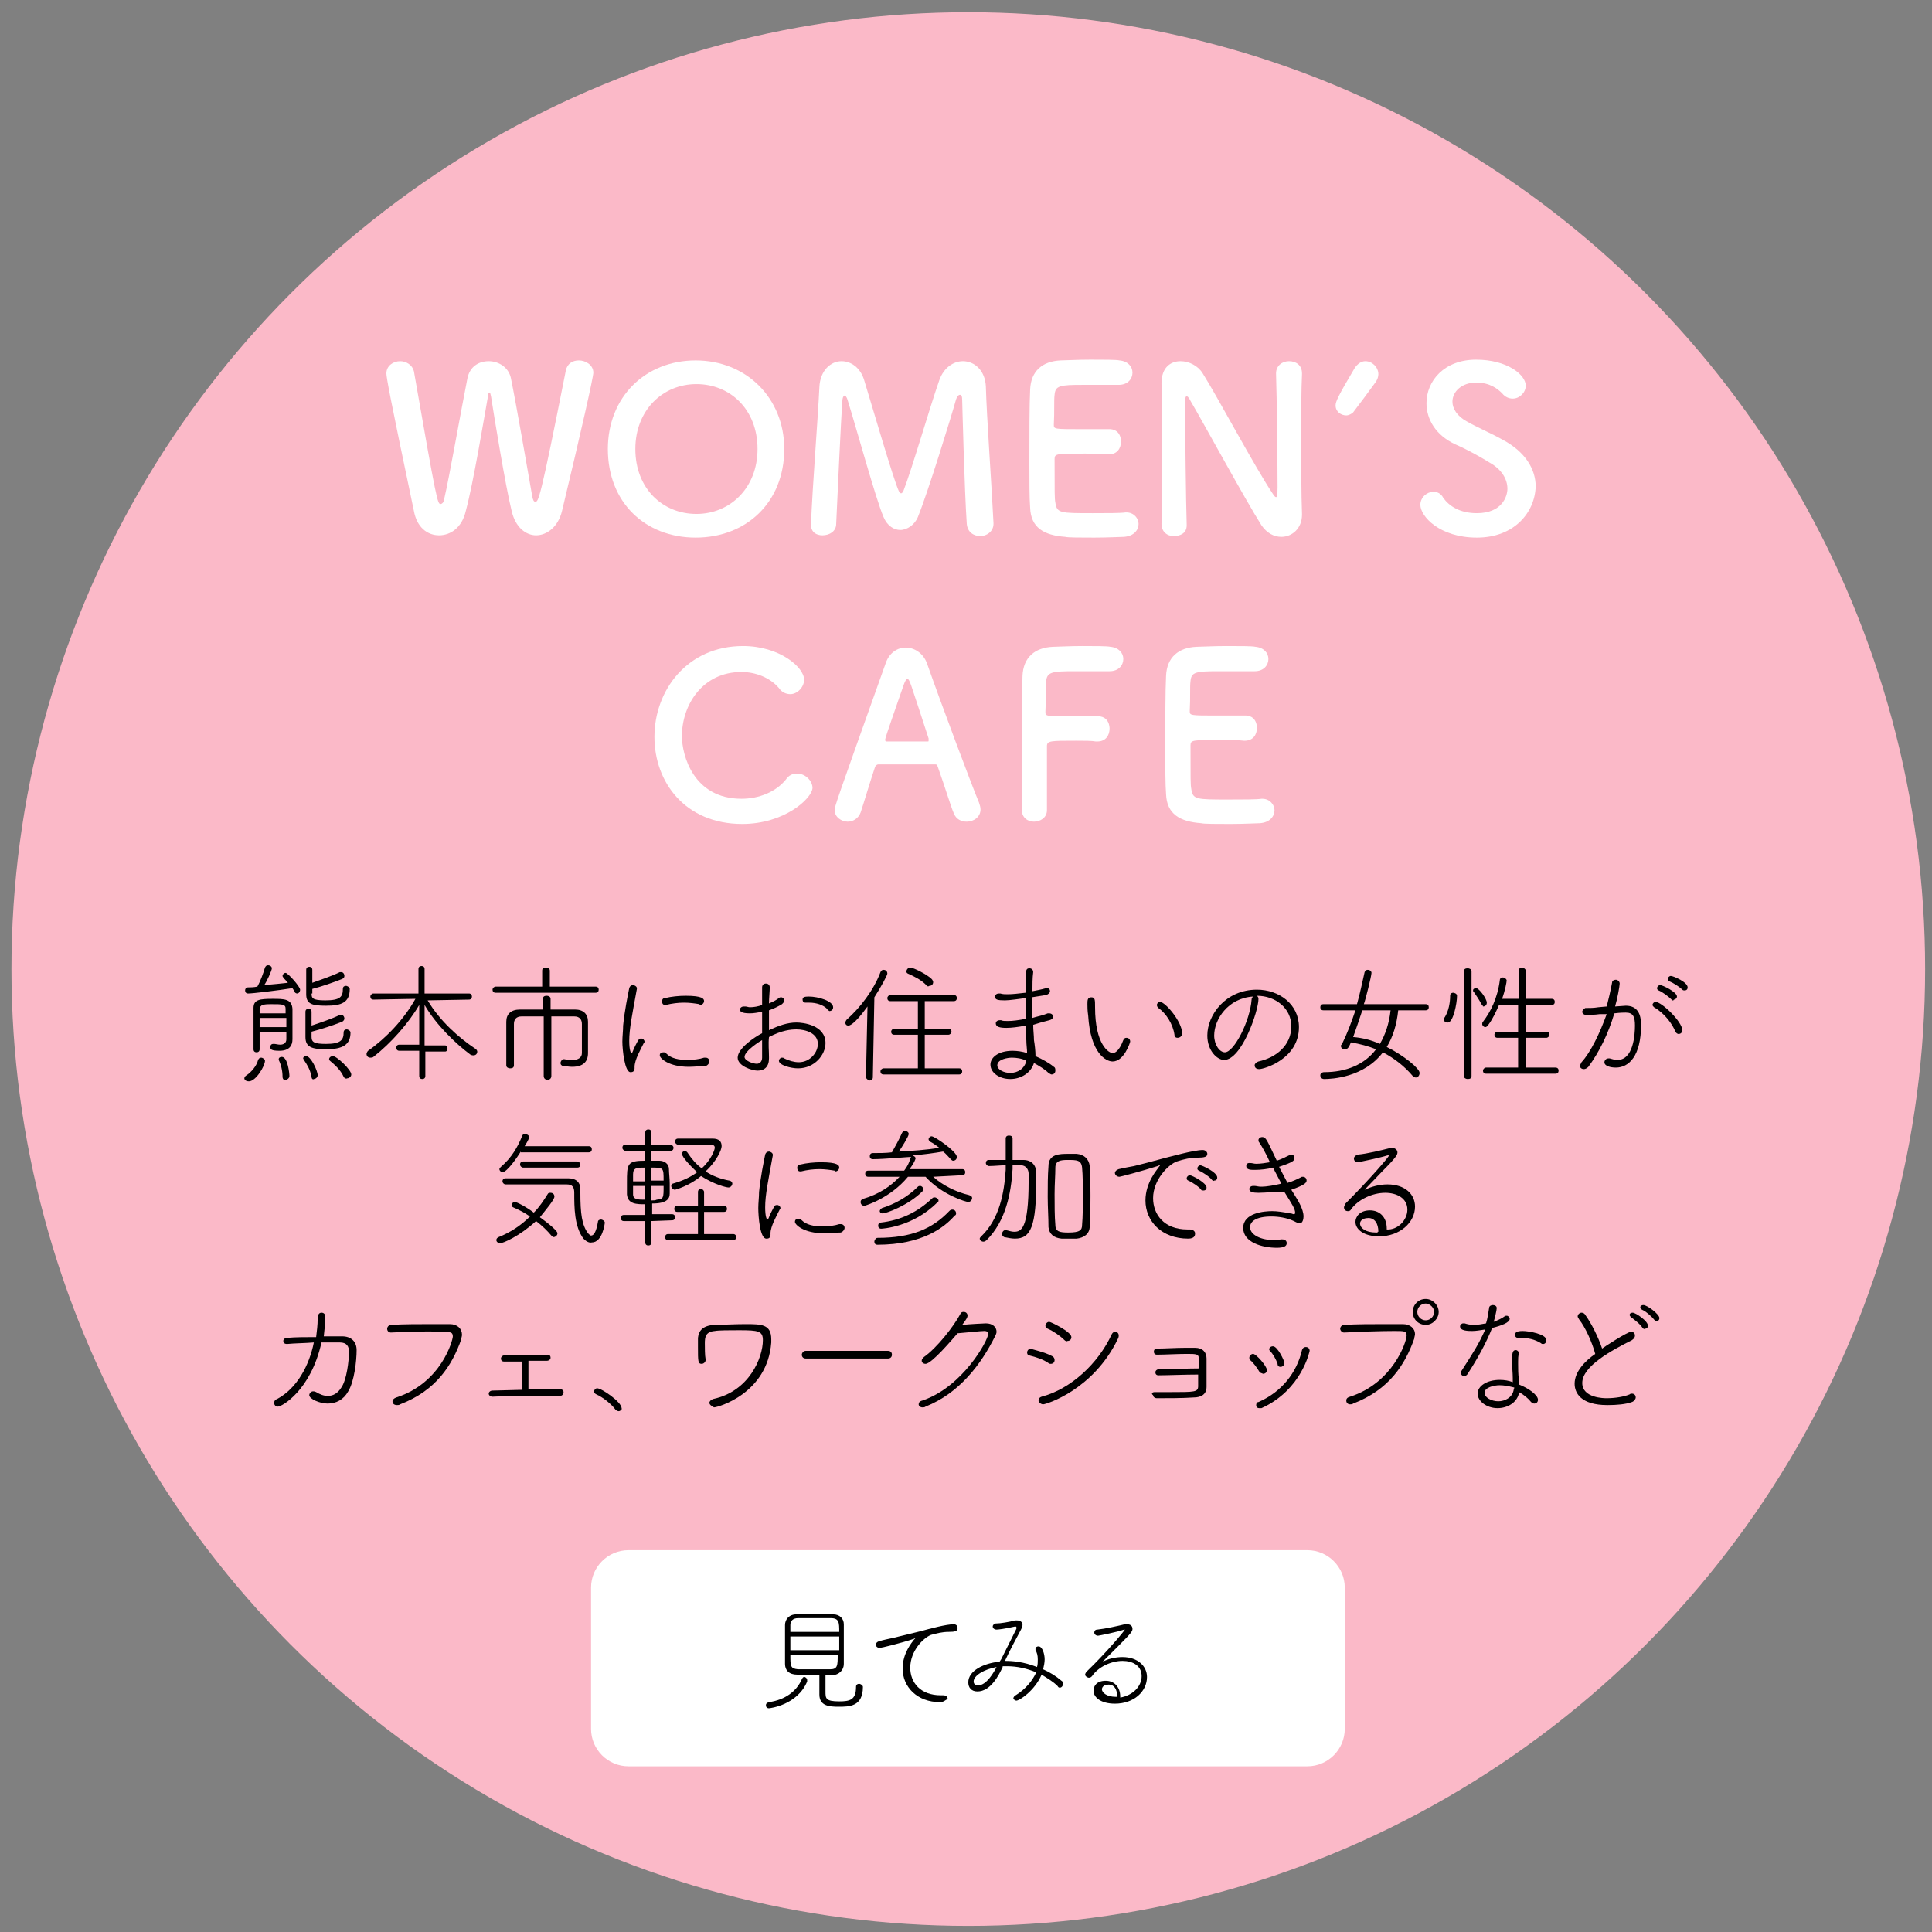 <?xml version="1.0" encoding="utf-8"?>
<!-- Generator: Adobe Illustrator 26.3.1, SVG Export Plug-In . SVG Version: 6.00 Build 0)  -->
<svg version="1.1" id="lay1" xmlns="http://www.w3.org/2000/svg" xmlns:xlink="http://www.w3.org/1999/xlink" x="0px" y="0px"
	 viewBox="0 0 253 253" style="enable-background:new 0 0 253 253;" xml:space="preserve">
<rect x="0" y="0" width="253" height="253" fill="#808080" stroke="none"/>
<style type="text/css">
	.st0{fill:#FBB9C8;}
	.st1{fill:#FFFFFF;}
</style>
<circle class="st0" cx="126.8" cy="126.9" r="125.3"/>
<path class="st1" d="M171.2,231.3H82.3c-2.7,0-4.9-2.2-4.9-4.9v-18.5c0-2.7,2.2-4.9,4.9-4.9h88.9c2.7,0,4.9,2.2,4.9,4.9v18.5
	C176.1,229.1,173.9,231.3,171.2,231.3z"/>
<g>
	<g>
		<path class="st1" d="M70.2,70.1c-1.3,0-2.7-1-3.2-3.2c-0.8-3.2-2.3-12.4-2.7-15c-0.1-0.4-0.1-0.5-0.2-0.5s-0.2,0.2-0.2,0.5
			C63.4,54.7,62,63.2,61,66.9c-0.5,2.2-2,3.2-3.5,3.2c-1.5,0-2.9-1-3.3-3.2c-3.2-15.2-3.6-17.5-3.6-18c0-1,0.9-1.6,1.8-1.6
			c0.8,0,1.6,0.5,1.8,1.3c3,17.2,3.1,17.4,3.5,17.4c0.2,0,0.5-0.3,0.5-0.8c0.6-2.5,2.2-11.6,3-15.6c0.3-1.6,1.5-2.3,2.8-2.3
			c1.3,0,2.6,0.8,2.9,2.2c0.7,3.4,2.2,12.1,2.8,15.5c0.1,0.5,0.2,0.7,0.4,0.7c0.4,0,0.6,0,4-17.2c0.2-0.9,0.9-1.3,1.7-1.3
			c0.9,0,1.9,0.6,1.9,1.6c0,0.6-1.6,7.7-4.1,18.1C73.1,69,71.6,70.1,70.2,70.1z"/>
		<path class="st1" d="M79.6,58.8c0-6.8,4.9-11.6,11.5-11.6c6.6,0,11.6,4.9,11.6,11.6c0,7-5,11.6-11.6,11.6
			C84.5,70.4,79.6,65.8,79.6,58.8z M99.2,58.8c0-5.2-3.6-8.5-8-8.5c-4.4,0-8,3.4-8,8.5c0,5.2,3.6,8.5,8,8.5
			C95.6,67.3,99.2,63.9,99.2,58.8z"/>
		<path class="st1" d="M106.2,68.7c0.2-5.2,0.9-13.7,1.1-18c0.1-2.2,1.5-3.4,2.9-3.4c1.2,0,2.5,0.8,3,2.6c1.1,3.6,3.8,12.9,4.5,14.4
			c0.1,0.2,0.2,0.3,0.3,0.3c0.1,0,0.2-0.1,0.3-0.3c1.1-2.8,3.5-11.1,4.7-14.5c0.6-1.7,1.9-2.5,3.1-2.5c1.5,0,2.9,1.2,3,3.3
			c0.1,3.9,0.8,13.6,1,17.9c0,0,0,0.1,0,0.1c0,1-0.9,1.6-1.7,1.6c-0.9,0-1.7-0.5-1.8-1.6c-0.3-4.3-0.6-16.2-0.6-16.2
			c0-0.5-0.1-0.7-0.3-0.7s-0.4,0.3-0.5,0.6c-0.7,2.5-3.7,12.2-5,15.4c-0.4,1-1.4,1.7-2.3,1.7c-0.8,0-1.7-0.5-2.2-1.7
			c-1-2.3-3.6-11.8-4.7-15.3c-0.1-0.4-0.3-0.6-0.4-0.6c-0.1,0-0.3,0.2-0.3,0.9c-0.2,2.6-0.6,11.8-0.8,15.9c0,1-0.9,1.5-1.8,1.5
			C106.9,70.1,106.2,69.7,106.2,68.7C106.2,68.8,106.2,68.8,106.2,68.7z"/>
		<path class="st1" d="M141.8,50.4c-3,0-3.6,0.1-3.7,1.3c-0.1,0.7,0,2.2-0.1,3.9c0,0.6,0,0.6,3.7,0.6c1.4,0,2.8,0,3.4,0
			c1.7-0.1,1.7,1.5,1.7,1.6c0,0.9-0.5,1.7-1.6,1.7c0,0-0.1,0-0.1,0c-0.8-0.1-1.9-0.1-3-0.1c-3.7,0-4,0-4,0.7c0,4.5,0,5.2,0.1,5.7
			c0.2,1.4,0.6,1.4,4.9,1.4c1.8,0,3.7,0,4.3-0.1c0.1,0,0.1,0,0.1,0c1,0,1.6,0.8,1.6,1.5c0,0.8-0.6,1.6-1.9,1.7
			c-0.4,0-2.1,0.1-3.9,0.1c-1.7,0-3.5,0-3.8-0.1c-2.8-0.2-4.5-1.2-4.6-3.8c-0.1-1.3-0.1-3.5-0.1-5.9c0-3.7,0-7.7,0.1-9.6
			c0.1-2.4,1.6-3.7,4-3.8c0.5,0,2.2-0.1,3.9-0.1c1.7,0,3.4,0,3.8,0.1c1.1,0.1,1.7,0.8,1.7,1.6c0,0.8-0.6,1.6-1.8,1.6
			C146.5,50.4,143.8,50.4,141.8,50.4z"/>
		<path class="st1" d="M152.1,68.6c0.1-3.1,0.1-6.7,0.1-10.2c0-3,0-5.9-0.1-8.1c0,0,0-0.1,0-0.1c0-2.1,1.2-2.9,2.5-2.9
			c1.1,0,2.3,0.6,2.9,1.6c1.9,3,6.9,12.4,9.2,15.8c0.2,0.3,0.3,0.4,0.4,0.4s0.2-0.1,0.2-1.3c0-2.8-0.1-12.2-0.2-14.9
			c0-1,0.8-1.6,1.7-1.6c0.9,0,1.7,0.5,1.7,1.6c0,0,0,0,0,0.1c-0.1,2.1-0.1,5-0.1,8c0,3.8,0,7.7,0.1,10.3c0,0,0,0.1,0,0.1
			c0,1.8-1.3,2.9-2.7,2.9c-1,0-1.9-0.5-2.6-1.5c-2.1-3.3-7.7-13.6-9.3-16.3c-0.1-0.2-0.3-0.6-0.5-0.6c-0.2,0-0.2,0.3-0.2,1.7
			c0,3.1,0.1,12,0.2,15.1c0,0,0,0,0,0.1c0,1-0.8,1.4-1.7,1.4S152.1,69.6,152.1,68.6L152.1,68.6z"/>
		<path class="st1" d="M176.3,54.4c-0.7,0-1.4-0.5-1.4-1.3c0-0.5,0.3-1.2,2.5-4.9c0.4-0.6,0.9-0.9,1.4-0.9c0.9,0,1.7,0.8,1.7,1.7
			c0,0.3-0.1,0.7-0.4,1.1c-0.8,1.1-2.2,3-2.9,3.9C177,54.2,176.6,54.4,176.3,54.4z"/>
		<path class="st1" d="M193.4,70.4c-4.9,0-7.4-2.8-7.4-4.3c0-1,0.9-1.7,1.7-1.7c0.5,0,1,0.2,1.3,0.8c0.8,1.1,2.2,2,4.4,2
			c3.3,0,4-2.2,4-3.2c0-1.2-0.7-2.5-2.3-3.4c-1.3-0.8-2.9-1.7-4.5-2.4c-2.6-1.2-3.8-3.3-3.8-5.4c0-2.9,2.3-5.7,6.5-5.7
			c4.1,0,6.5,2,6.5,3.4c0,0.9-0.8,1.7-1.7,1.7c-0.5,0-1-0.2-1.4-0.7c-0.6-0.6-1.6-1.4-3.4-1.4c-1.9,0-3.1,1.2-3.1,2.5
			c0,0.9,0.6,1.9,1.9,2.6c1.2,0.7,3.3,1.6,4.7,2.4c3,1.6,4.3,3.9,4.3,6.1C201,67.1,198.3,70.4,193.4,70.4z"/>
		<path class="st1" d="M97.2,107.9c-7.5,0-11.5-5.5-11.5-11.4c0-6.1,4.3-11.9,11.6-11.9c4.8,0,8,2.8,8,4.4c0,1-0.9,1.9-1.8,1.9
			c-0.5,0-1.1-0.2-1.5-0.8c-1.2-1.4-3.1-2.1-4.9-2.1c-5.1,0-7.8,4.3-7.8,8.4c0,2.5,1.5,8.2,7.8,8.2c2.3,0,4.5-0.9,5.8-2.5
			c0.4-0.6,0.9-0.8,1.5-0.8c1,0,2,0.9,2,1.9C106.3,104.6,102.7,107.9,97.2,107.9z"/>
		<path class="st1" d="M126.6,107.6c-0.7,0-1.4-0.3-1.7-1.1c-0.4-0.9-1.1-3.3-2.1-6.1c-0.1-0.2-0.1-0.3-0.3-0.3c-0.5,0-1.7,0-3.1,0
			c-1.8,0-3.8,0-4.4,0c-0.1,0-0.3,0.1-0.4,0.3c-0.8,2.4-1.4,4.5-1.9,6c-0.3,0.8-1,1.2-1.7,1.2c-0.8,0-1.7-0.6-1.7-1.5
			c0-0.5,0.1-0.8,6.7-19.3c0.5-1.4,1.6-2,2.6-2c1.1,0,2.3,0.7,2.8,2.1c1.9,5.4,5.8,15.8,6.8,18.2c0.1,0.3,0.2,0.6,0.2,0.9
			C128.4,107,127.5,107.6,126.6,107.6z M121.6,96.7c-0.9-2.8-1.8-5.5-2.3-7c-0.2-0.5-0.3-0.8-0.5-0.8c-0.1,0-0.3,0.3-0.5,0.9
			c-0.4,1.2-2.4,6.8-2.4,7.1c0,0.1,0.1,0.2,0.2,0.2c0.6,0,1.7,0,2.8,0c1.1,0,2.1,0,2.5,0c0.2,0,0.2,0,0.2-0.1
			C121.6,96.8,121.6,96.8,121.6,96.7z"/>
		<path class="st1" d="M133.8,106c0.1-3.6,0-14.4,0.1-17.5c0.1-2.4,1.6-3.7,4-3.8c0.5,0,2.2-0.1,3.8-0.1c1.6,0,3.3,0,3.7,0.1
			c1.1,0.1,1.7,0.8,1.7,1.6c0,0.8-0.6,1.6-1.8,1.6c0,0-2.6,0-4.6,0c-2.9,0-3.6,0.1-3.7,1.3c-0.1,0.7,0,2.2-0.1,4
			c0,0.6,0,0.6,3.5,0.6c1.3,0,2.6,0,3.2,0c1.7-0.1,1.7,1.5,1.7,1.6c0,0.9-0.5,1.7-1.6,1.7c0,0-0.1,0-0.2,0C143,97,142,97,140.9,97
			c-3.3,0-3.8,0-3.8,0.7c0,1.8,0,5.4,0,7.3c0,0.5,0,0.9,0,1.1c0,1-0.9,1.5-1.7,1.5C134.6,107.6,133.8,107.1,133.8,106L133.8,106z"/>
		<path class="st1" d="M159.6,87.9c-3,0-3.6,0.1-3.7,1.3c-0.1,0.7,0,2.2-0.1,3.9c0,0.6,0,0.6,3.7,0.6c1.4,0,2.8,0,3.4,0
			c1.7-0.1,1.7,1.5,1.7,1.6c0,0.9-0.5,1.7-1.6,1.7c0,0-0.1,0-0.1,0c-0.8-0.1-1.9-0.1-3-0.1c-3.7,0-4,0-4,0.7c0,4.5,0,5.2,0.1,5.7
			c0.2,1.4,0.6,1.4,4.9,1.4c1.8,0,3.7,0,4.3-0.1c0.1,0,0.1,0,0.1,0c1,0,1.6,0.8,1.6,1.5c0,0.8-0.6,1.6-1.9,1.7
			c-0.4,0-2.1,0.1-3.9,0.1c-1.7,0-3.5,0-3.8-0.1c-2.8-0.2-4.5-1.2-4.6-3.8c-0.1-1.3-0.1-3.5-0.1-5.9c0-3.7,0-7.7,0.1-9.6
			c0.1-2.4,1.6-3.7,4-3.8c0.5,0,2.2-0.1,3.9-0.1c1.7,0,3.4,0,3.8,0.1c1.1,0.1,1.7,0.8,1.7,1.6c0,0.8-0.6,1.6-1.8,1.6
			C164.4,87.9,161.7,87.9,159.6,87.9z"/>
	</g>
</g>
<g>
	<g>
		<path d="M32,141.2c0-0.1,0.1-0.3,0.3-0.4c0.6-0.4,1.3-1.2,1.5-2c0.1-0.2,0.2-0.3,0.4-0.3c0.2,0,0.5,0.2,0.5,0.4
			c0,0.7-1.2,2.7-2.1,2.7C32.2,141.6,32,141.4,32,141.2z M32.5,130.1c-0.3,0-0.4-0.2-0.4-0.4c0-0.2,0.1-0.4,0.4-0.4
			c0.3,0,0.7,0,1.2-0.1c0.4-0.7,0.8-1.8,1-2.5c0.1-0.2,0.2-0.3,0.4-0.3c0.3,0,0.5,0.2,0.5,0.4c0,0.3-0.7,1.8-1,2.2
			c1.1-0.1,2.3-0.2,3.1-0.3c-0.2-0.3-0.5-0.5-0.6-0.7c-0.1-0.1-0.1-0.2-0.1-0.2c0-0.2,0.2-0.4,0.4-0.4c0.3,0,1.9,1.8,1.9,2.2
			c0,0.3-0.2,0.5-0.4,0.5c-0.1,0-0.3-0.1-0.3-0.2s-0.2-0.3-0.3-0.5C36.4,129.7,33.1,130.1,32.5,130.1z M34,135.1c0,0.8,0,1.5,0,2.3
			c0,0.3-0.2,0.4-0.4,0.4c-0.2,0-0.4-0.1-0.4-0.4V132c0-1.1,0.8-1.2,2.5-1.2c1.5,0,2.5,0,2.6,1.3c0,0.8,0,2.3,0,2.8
			c0,0.6,0,0.7,0,1.2c0,0.8-0.4,1.5-1.7,1.5c-1.1,0-1.2-0.2-1.2-0.5c0-0.2,0.1-0.4,0.4-0.4h0.1c0.2,0,0.5,0.1,0.8,0.1
			c0.4,0,0.8-0.2,0.8-0.7c0-0.3,0-0.6,0-0.9H34z M34,133.3v1.2h3.5c0-0.4,0-0.8,0-1.2H34z M37.4,132.7c0-0.2,0-0.4,0-0.6
			c0-0.6-0.4-0.6-1.9-0.6c-1.1,0-1.4,0.1-1.5,0.6c0,0.2,0,0.4,0,0.6H37.4z M37,141c0-0.8-0.2-1.6-0.5-2.2c0,0,0-0.1,0-0.1
			c0-0.2,0.2-0.3,0.4-0.3c0.8,0,1,2.2,1,2.5s-0.3,0.5-0.5,0.5C37.2,141.5,37,141.3,37,141z M40.8,141c-0.2-1-0.6-1.6-1-2.2
			c0-0.1-0.1-0.1-0.1-0.2c0-0.2,0.2-0.3,0.4-0.3c0.6,0,1.5,1.9,1.5,2.5c0,0.3-0.3,0.5-0.5,0.5C41,141.4,40.8,141.3,40.8,141z
			 M40.8,130.1c0,0.6,0.1,0.9,1.8,0.9c2,0,2.3-0.5,2.3-1.5c0-0.3,0.2-0.4,0.4-0.4c0.2,0,0.5,0.2,0.5,0.4c0,1.8-1.1,2.2-3.1,2.2
			c-1.8,0-2.6-0.2-2.6-1.5c0-0.9,0-2.4,0-3.2c0-0.3,0.2-0.4,0.4-0.4c0.2,0,0.4,0.1,0.4,0.4v0c0,0.5,0,1.1,0,1.7
			c1.1-0.4,2.6-0.9,3.6-1.4c0.1,0,0.1,0,0.2,0c0.2,0,0.4,0.2,0.4,0.5c0,0.2-0.1,0.3-0.3,0.4c-1,0.4-2.7,1-3.9,1.3V130.1z
			 M40.8,135.8c0,0.7,0.4,0.9,1.9,0.9c1.9,0,2.3-0.5,2.3-1.5c0-0.3,0.2-0.4,0.4-0.4c0.2,0,0.5,0.2,0.5,0.4c0,1.6-1,2.2-3.2,2.2
			c-1.9,0-2.7-0.3-2.7-1.6c0-1,0-2.3,0-3.3c0-0.3,0.2-0.4,0.4-0.4c0.2,0,0.4,0.1,0.4,0.4v0c0,0.5,0,1.2,0,1.8
			c1.2-0.4,2.7-0.9,3.7-1.4c0.1,0,0.1,0,0.2,0c0.2,0,0.4,0.2,0.4,0.5c0,0.1-0.1,0.3-0.3,0.4c-1,0.4-2.8,1-4,1.3V135.8z M45,141
			c-0.4-0.9-1.2-1.6-1.8-2.1c-0.1-0.1-0.1-0.1-0.1-0.2c0-0.2,0.2-0.4,0.5-0.4c0.5,0,2.4,1.8,2.4,2.4c0,0.3-0.3,0.5-0.5,0.5
			C45.3,141.3,45.1,141.2,45,141z"/>
		<path d="M55.7,137.6v3.3c0,0.3-0.2,0.4-0.4,0.4c-0.2,0-0.4-0.1-0.4-0.4v-3.3h-2.6c-0.3,0-0.4-0.2-0.4-0.4c0-0.2,0.1-0.4,0.4-0.4
			h2.6v-0.8l0-4.4c-1.4,2.4-3.7,5-6,6.8c-0.1,0.1-0.3,0.1-0.4,0.1c-0.3,0-0.5-0.2-0.5-0.5c0-0.1,0.1-0.3,0.2-0.4
			c2.3-1.6,4.7-4.1,6.2-6.8l-5.5,0.1c-0.3,0-0.4-0.2-0.4-0.4c0-0.2,0.2-0.4,0.4-0.4h5.9v-3.2c0-0.3,0.2-0.4,0.4-0.4
			c0.2,0,0.4,0.1,0.4,0.4v3.2h5.8c0.3,0,0.4,0.2,0.4,0.4c0,0.2-0.1,0.4-0.4,0.4L56,131c1.6,2.7,4.1,4.9,6.2,6.3
			c0.2,0.1,0.3,0.3,0.3,0.4c0,0.3-0.2,0.5-0.5,0.5c-0.1,0-0.2,0-0.4-0.1c-1.9-1.4-4.5-3.9-6-6.5l0,4.5v0.8h2.7
			c0.2,0,0.3,0.2,0.3,0.4c0,0.2-0.1,0.4-0.3,0.4H55.7z"/>
		<path d="M64.9,130c-0.3,0-0.4-0.2-0.4-0.4c0-0.2,0.2-0.4,0.4-0.4l6.1,0l0-2.1c0-0.3,0.2-0.4,0.5-0.4c0.2,0,0.5,0.1,0.5,0.4l0,2.1
			l6,0c0.3,0,0.4,0.2,0.4,0.4c0,0.2-0.1,0.4-0.4,0.4H64.9z M77,137.9c0,1.1-0.6,1.8-2.1,1.8c-0.4,0-0.8-0.1-1.2-0.1
			c-0.2-0.1-0.3-0.2-0.3-0.4c0-0.2,0.2-0.5,0.4-0.5h0.1c0.4,0.1,0.8,0.1,1.1,0.1c0.7,0,1.2-0.3,1.2-0.9v0c0-0.1,0-3.3,0-3.8
			c0-0.6-0.3-1-1-1c-0.8,0-1.9,0-3,0l0,7.8c0,0.3-0.2,0.5-0.5,0.5s-0.5-0.2-0.5-0.5v-7.8c-1.1,0-2.1,0-2.9,0c-0.7,0-1,0.4-1,1
			c0,0.3,0,1.2,0,2.1c0,1.3,0,2.8,0,3.3v0c0,0.3-0.2,0.4-0.5,0.4c-0.2,0-0.5-0.1-0.5-0.4c0-0.5,0-1.6,0-2.8c0-1.2,0-2.4,0-2.9
			c0-1,0.6-1.6,1.8-1.6c0.9,0,1.9,0,3,0l0-1.4c0-0.3,0.2-0.4,0.5-0.4c0.2,0,0.5,0.1,0.5,0.4v1.4c1.1,0,2.2,0,3.2,0
			c1.1,0,1.7,0.6,1.7,1.6c0,0.5,0,1.9,0,2.9V137.9z"/>
		<path d="M81.5,136.4c0-0.7,0.1-1.4,0.1-2.1c0.2-2,0.6-3.9,0.8-4.9c0.1-0.3,0.3-0.4,0.5-0.4c0.2,0,0.5,0.2,0.5,0.4v0.1
			c-0.6,3.3-1,5.2-1,6.8c0,1.2,0.2,1.6,0.3,1.6c0.1,0,0.1-0.1,0.2-0.3c0-0.1,0.6-1.3,0.7-1.4c0.1-0.2,0.2-0.2,0.4-0.2
			c0.2,0,0.4,0.2,0.4,0.4c0,0.1,0,0.1-0.1,0.2c-0.4,0.8-1.2,2.2-1.2,3.1v0.1c0,0.1,0,0.1,0,0.1c0,0.5-0.4,0.5-0.5,0.5
			C81.8,140.5,81.5,137.4,81.5,136.4z M90.2,139.7c-2.6,0-3.8-1.1-3.8-1.5c0-0.3,0.2-0.4,0.5-0.4c0.1,0,0.2,0,0.4,0.2
			c0.6,0.6,1.6,0.8,2.7,0.8c0.8,0,1.6-0.1,2.2-0.3c0.1,0,0.1,0,0.2,0c0.3,0,0.5,0.2,0.5,0.5c0,0.2-0.2,0.5-0.5,0.6
			C91.7,139.6,90.9,139.7,90.2,139.7z M91.6,131.5c-0.6-0.1-1.3-0.2-2-0.2c-0.8,0-1.6,0.1-2.4,0.3c0,0-0.1,0-0.1,0
			c-0.3,0-0.4-0.2-0.4-0.5c0-0.2,0.1-0.4,0.4-0.4c0.8-0.2,1.8-0.3,2.7-0.3c2.2,0,2.4,0.4,2.4,0.7c0,0.2-0.2,0.5-0.5,0.5
			C91.7,131.6,91.6,131.6,91.6,131.5z"/>
		<path d="M100.7,138.4v0.2c0,1.1-0.6,1.6-1.5,1.6c-0.7,0-2.6-0.6-2.6-1.7c0-1.2,2.2-2.7,3.2-3.2c0-0.5,0-1,0-1.4c0-0.5,0-0.9,0-1.4
			c-0.6,0.1-1.1,0.2-1.6,0.2c-1.2,0-1.3-0.3-1.3-0.5c0-0.2,0.2-0.4,0.5-0.4c0.1,0,0.1,0,0.2,0c0.2,0,0.4,0.1,0.6,0.1
			c0.5,0,1.1-0.1,1.6-0.3v-0.7c0-0.6,0-1.1,0-1.6c0-0.3,0.2-0.5,0.5-0.5c0.3,0,0.5,0.2,0.5,0.5v0c0,0.5-0.1,1.4-0.1,2.1
			c0.5-0.2,0.9-0.4,1.3-0.7c0.1-0.1,0.2-0.1,0.3-0.1c0.2,0,0.4,0.2,0.4,0.4c0,0.2-0.1,0.3-0.3,0.5c-0.5,0.3-1.1,0.6-1.7,0.8
			c0,0.8,0,1.7,0,2.6c1.3-0.6,2.4-1,3.6-1c0.8,0,3.8,0.3,3.8,2.7c0,1.5-1.4,3.3-3.6,3.3c-0.9,0-2.5-0.4-2.5-1c0-0.2,0.2-0.4,0.4-0.4
			c0.1,0,0.2,0,0.3,0.1c0.6,0.3,1.3,0.5,1.9,0.5c1.5,0,2.5-1.3,2.5-2.4c0-1.4-1.6-1.9-2.8-1.9c-0.7,0-1.9,0.1-3.6,1
			C100.6,136.7,100.7,137.6,100.7,138.4z M97.5,138.4c0,0.5,1.1,0.9,1.6,0.9c0.4,0,0.7-0.3,0.7-0.8c0-0.7,0-1.5,0-2.3
			C99.6,136.3,97.5,137.6,97.5,138.4z M108.3,132.1c-0.5-0.5-1.4-0.8-2.3-0.8c-0.1,0-0.2,0-0.4,0h-0.1c-0.3,0-0.4-0.2-0.4-0.4
			c0-0.3,0.2-0.4,0.8-0.4c1.3,0,3.2,0.6,3.2,1.4c0,0.3-0.2,0.5-0.5,0.5C108.5,132.3,108.4,132.3,108.3,132.1z"/>
		<path d="M113.4,141l0.2-9.2c-1.8,2.5-2.4,2.5-2.5,2.5c-0.3,0-0.4-0.2-0.4-0.4c0-0.1,0.1-0.3,0.2-0.4c1.7-1.5,3.5-3.8,4.4-6.2
			c0.1-0.2,0.2-0.3,0.4-0.3c0.3,0,0.5,0.2,0.5,0.5c0,0.2-0.8,1.7-1.7,3.1l-0.2,10.5c0,0.3-0.3,0.4-0.5,0.4
			C113.7,141.4,113.4,141.3,113.4,141L113.4,141z M115.7,140.7c-0.3,0-0.4-0.2-0.4-0.4c0-0.2,0.2-0.4,0.4-0.4l4.5,0v-4.4l-3.1,0
			c-0.3,0-0.4-0.2-0.4-0.4c0-0.2,0.2-0.4,0.4-0.4l3.1,0v-3.6l-3.6,0c-0.3,0-0.4-0.2-0.4-0.4s0.2-0.4,0.4-0.4h8.3
			c0.3,0,0.4,0.2,0.4,0.4s-0.1,0.4-0.4,0.4l-3.8,0v3.6l3.1,0c0.3,0,0.4,0.2,0.4,0.4c0,0.2-0.2,0.4-0.4,0.4l-3.1,0v4.4l4.5,0
			c0.3,0,0.4,0.2,0.4,0.4s-0.1,0.4-0.4,0.4H115.7z M121.3,129c-0.7-0.7-1.5-1.1-2.4-1.5c-0.2-0.1-0.2-0.2-0.2-0.3
			c0-0.2,0.2-0.5,0.5-0.5c0.4,0,2.2,0.9,2.8,1.5c0.1,0.1,0.2,0.3,0.2,0.4c0,0.3-0.2,0.5-0.5,0.5C121.6,129.2,121.4,129.2,121.3,129z
			"/>
		<path d="M132.3,141.3c-1.4,0-2.6-0.8-2.6-1.9c0-0.9,1-1.8,2.9-1.8c0.6,0,1.3,0.1,1.9,0.3c0-0.5-0.1-1.1-0.1-1.7
			c-0.1-0.5-0.1-1.2-0.1-1.9c-1,0.2-1.9,0.3-2.5,0.3c-0.8,0-1.4-0.1-1.4-0.6c0-0.2,0.2-0.4,0.5-0.4c0.1,0,0.1,0,0.2,0
			c0.2,0.1,0.5,0.1,0.9,0.1c0.6,0,1.4-0.1,2.4-0.3c-0.1-0.9-0.1-1.8-0.1-2.7c-0.8,0.1-2.1,0.3-2.7,0.3c-1,0-1.3-0.1-1.3-0.5
			c0-0.2,0.2-0.4,0.5-0.4c0.1,0,0.1,0,0.2,0c0.3,0.1,0.6,0.1,1,0.1c0.6,0,1.4-0.1,2.3-0.2c0-0.4,0-0.9,0-1.2c0-1.6,0-2,0.5-2
			c0.3,0,0.5,0.2,0.5,0.5v0c-0.1,0.8-0.1,1.6-0.1,2.5c0.5-0.1,1.1-0.2,1.8-0.4c0,0,0.1,0,0.1,0c0.3,0,0.4,0.2,0.4,0.4
			c0,0.2-0.2,0.4-0.5,0.5l-1.9,0.3c0,0.9,0,1.8,0.1,2.7c0.6-0.2,1.3-0.3,2-0.6c0.1,0,0.2,0,0.2,0c0.3,0,0.5,0.2,0.5,0.4
			c0,0.2-0.1,0.4-0.5,0.5c-0.8,0.2-1.5,0.4-2.1,0.6c0,0.7,0.1,1.4,0.1,2c0.1,0.6,0.2,1.4,0.2,2.1c0.9,0.4,1.8,0.9,2.4,1.4
			c0.2,0.1,0.2,0.3,0.2,0.5c0,0.3-0.2,0.5-0.5,0.5c-0.1,0-0.2-0.1-0.4-0.2c-0.5-0.5-1.2-0.9-1.9-1.3
			C135,140.5,133.7,141.3,132.3,141.3z M132.5,138.5c-0.5,0-1.9,0.2-1.9,1c0,0.6,0.9,1,1.7,1c1,0,1.9-0.6,2.1-1.6
			C133.8,138.6,133.1,138.5,132.5,138.5z"/>
		<path d="M147.5,135.9c0.3,0,0.5,0.2,0.5,0.5c0,0.1-0.8,2.6-2.3,2.6c-0.9,0-2.9-1.1-3.2-6c-0.1-0.7-0.1-1.1-0.1-1.5
			c0-0.5,0-0.9,0.5-0.9c0.5,0,0.5,0.3,0.5,1.3c0,4.9,1.8,6,2.3,6c0.2,0,0.8-0.1,1.4-1.7C147.2,136,147.3,135.9,147.5,135.9z
			 M153.8,135.5c-0.2-1.4-1.1-2.8-2.1-3.5c-0.1-0.1-0.2-0.2-0.2-0.4c0-0.2,0.2-0.4,0.4-0.4c0.7,0,2.9,2.6,2.9,4.1
			c0,0.4-0.3,0.6-0.6,0.6C154,135.9,153.8,135.8,153.8,135.5z"/>
		<path d="M164.8,130.8c0,1.6-2.2,8-4.5,8c-0.9,0-2.2-1.2-2.2-3.2c0-2.7,2.4-6,6.5-6c2.9,0,5.5,1.9,5.5,4.9c0,4.2-4.6,5.5-5.2,5.5
			c-0.4,0-0.6-0.2-0.6-0.5c0-0.2,0.2-0.4,0.5-0.5c2.3-0.5,4.3-2.1,4.3-4.6c0-2.4-2.1-4-4.5-4C164.7,130.5,164.8,130.6,164.8,130.8z
			 M159,135.6c0,1.2,0.7,2.2,1.4,2.2c1.2,0,3.3-4.1,3.5-6.9c0-0.2,0.1-0.3,0.2-0.4C160.8,130.7,159,133.5,159,135.6z"/>
		<path d="M183.1,132.3c-0.2,1.9-0.7,3.5-1.5,4.8c2.2,1.1,4.3,2.8,4.3,3.4c0,0.3-0.2,0.6-0.5,0.6c-0.1,0-0.3-0.1-0.4-0.2
			c-1.1-1.3-2.4-2.3-3.9-3.1c-2.5,3.3-6.7,3.5-7.7,3.5c-0.3,0-0.5-0.2-0.5-0.5c0-0.2,0.2-0.4,0.5-0.4c2.9,0,5.3-1,6.8-3
			c-1-0.4-2.1-0.7-3.3-0.9c-0.3,0.8-0.5,0.9-0.8,0.9c-0.3,0-0.5-0.2-0.5-0.4c0-0.1,0-0.2,0.1-0.2c0.7-1.4,1.3-3,1.8-4.5l-4.2,0
			c-0.3,0-0.4-0.2-0.4-0.4c0-0.2,0.1-0.4,0.4-0.4h4.4c0.4-1.4,0.7-2.9,1-4.2c0.1-0.2,0.2-0.3,0.4-0.3c0.3,0,0.5,0.2,0.5,0.4
			c0,0.4-0.8,3.6-1,4.1h8.1c0.3,0,0.4,0.2,0.4,0.4c0,0.2-0.1,0.4-0.4,0.4L183.1,132.3z M178.4,132.3c-0.4,1.2-0.8,2.4-1.2,3.5
			c1.2,0.1,2.4,0.4,3.5,0.9c0.7-1.2,1.2-2.6,1.4-4.4H178.4z"/>
		<path d="M189.1,133.5c0-0.1,0-0.2,0.1-0.3c0.5-0.8,0.7-1.9,0.7-2.8c0-0.3,0.2-0.4,0.4-0.4c0.1,0,0.5,0.1,0.5,0.4
			c0,1-0.5,3.5-1.2,3.5C189.3,133.9,189.1,133.8,189.1,133.5z M191.7,127.2c0-0.3,0.2-0.4,0.5-0.4c0.2,0,0.5,0.1,0.5,0.4v13.7
			c0,0.3-0.2,0.4-0.5,0.4c-0.2,0-0.5-0.1-0.5-0.4V127.2z M194,131.5c-0.3-0.6-0.8-1.3-1-1.6c-0.1-0.1-0.1-0.1-0.1-0.2
			c0-0.2,0.2-0.3,0.4-0.3c0.4,0,1.4,1.4,1.4,1.9c0,0.3-0.2,0.5-0.5,0.5C194.2,131.7,194.1,131.6,194,131.5z M194.6,140.6
			c-0.3,0-0.4-0.2-0.4-0.4s0.2-0.4,0.4-0.4l4.2,0v-3.9l-2.7,0c-0.3,0-0.4-0.2-0.4-0.4c0-0.2,0.2-0.4,0.4-0.4l2.7,0v-3.5l-2.5,0
			c-0.4,0.9-0.8,1.8-1.4,2.6c-0.1,0.2-0.3,0.3-0.4,0.3c-0.2,0-0.4-0.2-0.4-0.4c0-0.1,0-0.2,0.1-0.3c1-1.3,1.9-3.1,2.2-5.4
			c0-0.3,0.2-0.4,0.4-0.4c0.2,0,0.5,0.2,0.5,0.4c0,0.2-0.2,1.3-0.6,2.4l2.2,0v-3.7c0-0.3,0.2-0.4,0.4-0.4c0.2,0,0.5,0.2,0.5,0.4v3.7
			l3.4,0c0.3,0,0.4,0.2,0.4,0.4c0,0.2-0.1,0.4-0.4,0.4l-3.4,0v3.5l2.7,0c0.3,0,0.4,0.2,0.4,0.4c0,0.2-0.2,0.4-0.4,0.4l-2.7,0v3.9
			l3.9,0c0.3,0,0.4,0.2,0.4,0.4c0,0.2-0.1,0.4-0.4,0.4H194.6z"/>
		<path d="M209.5,132.8c-0.7,0.1-1.3,0.1-1.8,0.1c-0.3,0-0.5-0.2-0.5-0.4c0-0.2,0.2-0.4,0.4-0.5c0.6,0,1.1,0,1.7-0.1l1.1-0.1
			c0.2-0.8,0.5-2,0.7-3.1c0-0.3,0.3-0.4,0.5-0.4c0.2,0,0.5,0.2,0.5,0.5c0,0.3-0.3,2-0.6,3c1.3-0.1,1.3-0.1,1.4-0.1
			c1.6,0,2,1.2,2,2.5c0,4.1-1.6,5.6-3.3,5.6c-0.7,0-1.5-0.2-1.5-0.7c0-0.2,0.2-0.5,0.5-0.5c0.1,0,0.1,0,0.2,0c0.3,0.1,0.7,0.2,1,0.2
			c2.1,0,2.3-3.3,2.3-4.5c0-1.1-0.2-1.7-1.2-1.7c-0.3,0-0.7,0-1.5,0.1c-0.8,2.7-2,5.1-3.4,7c-0.2,0.2-0.4,0.3-0.6,0.3
			c-0.3,0-0.5-0.2-0.5-0.4c0-0.1,0.1-0.3,0.2-0.5c1.2-1.3,2.4-3.8,3.3-6.3L209.5,132.8z M219.4,135.1c-0.4-1-1.4-2.4-2.8-3.2
			c-0.1-0.1-0.2-0.2-0.2-0.3c0-0.2,0.2-0.4,0.4-0.4c0.8,0,3.5,2.6,3.5,3.7c0,0.3-0.2,0.5-0.5,0.5
			C219.7,135.4,219.5,135.3,219.4,135.1z M218.9,130.9c-0.4-0.4-1.2-1-1.7-1.2c-0.2-0.1-0.2-0.2-0.2-0.3c0-0.2,0.2-0.4,0.4-0.4
			c0.3,0,2.2,0.9,2.2,1.5c0,0.2-0.2,0.4-0.4,0.4C219.1,131.1,219,131,218.9,130.9z M220.3,129.6c-0.4-0.4-1.2-0.9-1.7-1.1
			c-0.2-0.1-0.2-0.2-0.2-0.3c0-0.2,0.2-0.4,0.4-0.4c0.3,0,2.2,0.8,2.2,1.5c0,0.3-0.2,0.4-0.4,0.4
			C220.5,129.7,220.4,129.7,220.3,129.6z"/>
		<path d="M65.5,162.8c-0.3,0-0.5-0.2-0.5-0.4c0-0.2,0.1-0.3,0.3-0.4c1.5-0.6,2.9-1.5,4.1-2.7c-0.7-0.5-1.5-0.9-2.2-1.2
			c-0.2-0.1-0.2-0.2-0.2-0.3c0-0.2,0.2-0.4,0.4-0.4c0.3,0,1.6,0.7,2.5,1.4c0.7-0.7,1.3-1.6,1.8-2.4c0.1-0.2,0.2-0.2,0.4-0.2
			c0.3,0,0.5,0.2,0.5,0.5c0,0.4-1.1,1.7-1.9,2.7c2.2,1.6,2.3,2,2.3,2.1c0,0.3-0.3,0.5-0.5,0.5c-0.1,0-0.2-0.1-0.3-0.2
			c-0.5-0.6-1.2-1.3-2-1.9C68,161.9,65.9,162.8,65.5,162.8z M68.2,150.8c-0.5,0.8-1.8,2.7-2.4,2.7c-0.2,0-0.4-0.2-0.4-0.4
			c0-0.1,0.1-0.2,0.2-0.3c1.4-1.2,2.2-2.6,2.8-4.1c0.1-0.2,0.2-0.2,0.4-0.2c0.2,0,0.5,0.2,0.5,0.4c0,0.1-0.1,0.4-0.6,1.2h8.4
			c0.3,0,0.4,0.2,0.4,0.4c0,0.2-0.1,0.4-0.4,0.4H68.2z M76.4,162.2c-1.2-1.6-1.2-4.1-1.2-6c0-0.7-0.2-1.1-1-1.1H72c-2,0-4.4,0-5.8,0
			c-0.2,0-0.4-0.2-0.4-0.4c0-0.2,0.1-0.4,0.4-0.4c1.4,0,2.8,0,4.2,0c1.4,0,2.8,0,4,0c1.1,0,1.6,0.6,1.6,1.4v0.4c0,2.9,0.2,4.3,1,5.4
			c0.2,0.2,0.3,0.3,0.4,0.3c0.4,0,0.7-0.6,0.9-1.8c0-0.2,0.2-0.3,0.4-0.3c0.2,0,0.5,0.2,0.5,0.4c0,0.1-0.3,2.6-1.7,2.6
			C77.1,162.8,76.7,162.5,76.4,162.2z M68.5,152.9c-0.2,0-0.4-0.2-0.4-0.4c0-0.2,0.1-0.4,0.4-0.4h7.1c0.2,0,0.4,0.2,0.4,0.4
			c0,0.2-0.1,0.4-0.4,0.4H68.5z"/>
		<path d="M85.3,159.9v2.8c0,0.3-0.2,0.4-0.4,0.4c-0.2,0-0.4-0.1-0.4-0.4v-2.8l-2.8,0c-0.3,0-0.4-0.2-0.4-0.4c0-0.2,0.1-0.4,0.4-0.4
			l2.8,0v-1.4c-1.1,0-2.3,0-2.4-1.3c0-0.4,0-0.9,0-1.5c0-2.5,0-2.9,2.4-2.9v-1.3l-2.6,0c-0.2,0-0.4-0.2-0.4-0.4
			c0-0.2,0.1-0.4,0.4-0.4l2.6,0v-1.6c0-0.3,0.2-0.4,0.4-0.4c0.2,0,0.4,0.1,0.4,0.4v1.6l2.5,0c0.2,0,0.4,0.2,0.4,0.4
			c0,0.2-0.1,0.4-0.4,0.4l-2.5,0v1.3c0.4,0,0.7,0,1,0c0.7,0,1.3,0.4,1.3,1.1c0,0.5,0.1,1.2,0.1,1.9c0,0.5,0,1,0,1.3
			c0,0.7-0.4,1.3-2.3,1.3v1.4H88c0.3,0,0.4,0.2,0.4,0.4c0,0.2-0.1,0.4-0.4,0.4L85.3,159.9z M84.5,152.9c-1.1,0-1.6,0-1.6,0.9
			c0,0.2,0,0.5,0,0.9h1.6V152.9z M84.5,157v-1.7h-1.6c0,0.4,0,0.8,0,1.1c0,0.7,0.7,0.7,1.6,0.7V157z M86.9,154.6
			c0-1.7,0-1.7-1.6-1.7v1.7H86.9z M85.3,155.3v1.9c0.3,0,0.5,0,0.7-0.1c0.9-0.1,0.9-0.2,0.9-1.8H85.3z M87.5,162.4
			c-0.3,0-0.4-0.2-0.4-0.4c0-0.2,0.1-0.4,0.4-0.4l3.9,0l0-2.9l-2.7,0c-0.3,0-0.4-0.2-0.4-0.4c0-0.2,0.1-0.4,0.4-0.4l2.7,0v-1.8
			c0-0.3,0.2-0.4,0.4-0.4c0.2,0,0.4,0.2,0.4,0.4l0,1.8l2.6,0c0.3,0,0.4,0.2,0.4,0.4c0,0.2-0.1,0.4-0.4,0.4l-2.6,0v2.9l3.8,0
			c0.3,0,0.4,0.2,0.4,0.4c0,0.2-0.1,0.4-0.4,0.4H87.5z M88.4,155.8c-0.3,0-0.5-0.3-0.5-0.5c0-0.1,0.1-0.3,0.2-0.3
			c1.4-0.4,2.4-0.9,3.2-1.5c-0.8-0.7-2-2-2-2.4c0-0.2,0.2-0.4,0.4-0.4c0.1,0,0.2,0.1,0.3,0.2c0.6,0.9,1.2,1.6,1.9,2.1
			c1.2-1.1,1.7-2.4,1.7-2.7c0-0.3-0.2-0.4-0.6-0.4c-1,0-2.8,0-4.2,0c-0.2,0-0.4-0.2-0.4-0.4c0-0.2,0.1-0.4,0.4-0.4
			c0.6,0,1.2,0,1.9,0c0.9,0,1.8,0,2.6,0c0.9,0,1.2,0.4,1.2,1c0,0.5-0.7,2-2.1,3.3c0.9,0.6,2,1,3.1,1.2c0.2,0,0.4,0.2,0.4,0.4
			c0,0.2-0.2,0.5-0.5,0.5c-0.3,0-1.9-0.4-3.6-1.5C90.3,155.3,88.4,155.8,88.4,155.8z"/>
		<path d="M99.3,158.2c0-0.7,0.1-1.4,0.1-2.1c0.2-2,0.6-3.9,0.8-4.9c0.1-0.3,0.3-0.4,0.5-0.4c0.2,0,0.5,0.2,0.5,0.4v0.1
			c-0.6,3.3-1,5.2-1,6.8c0,1.2,0.2,1.6,0.3,1.6c0.1,0,0.1-0.1,0.2-0.3c0-0.1,0.6-1.3,0.7-1.4c0.1-0.2,0.2-0.2,0.4-0.2
			c0.2,0,0.4,0.2,0.4,0.4c0,0.1,0,0.1-0.1,0.2c-0.4,0.8-1.2,2.2-1.2,3.1v0.1c0,0.1,0,0.1,0,0.1c0,0.5-0.4,0.5-0.5,0.5
			C99.5,162.3,99.3,159.2,99.3,158.2z M107.9,161.5c-2.6,0-3.8-1.1-3.8-1.5c0-0.3,0.2-0.4,0.5-0.4c0.1,0,0.2,0,0.4,0.2
			c0.6,0.6,1.6,0.8,2.7,0.8c0.8,0,1.6-0.1,2.2-0.3c0.1,0,0.1,0,0.2,0c0.3,0,0.5,0.2,0.5,0.5c0,0.2-0.2,0.5-0.5,0.6
			C109.4,161.4,108.7,161.5,107.9,161.5z M109.3,153.3c-0.6-0.1-1.3-0.2-2-0.2c-0.8,0-1.6,0.1-2.4,0.3c0,0-0.1,0-0.1,0
			c-0.3,0-0.4-0.2-0.4-0.5c0-0.2,0.1-0.4,0.4-0.4c0.8-0.2,1.8-0.3,2.7-0.3c2.2,0,2.4,0.4,2.4,0.7c0,0.2-0.2,0.5-0.5,0.5
			C109.4,153.3,109.4,153.3,109.3,153.3z"/>
		<path d="M122.2,154.1c1.2,1.1,3,2,4.7,2.4c0.3,0.1,0.4,0.2,0.4,0.4c0,0.2-0.2,0.5-0.5,0.5c-0.3,0-3.4-0.9-5.6-3.3h-2.3
			c-2.3,2.8-5.6,3.8-5.7,3.8c-0.3,0-0.5-0.2-0.5-0.5c0-0.2,0.1-0.3,0.3-0.4c2.1-0.6,3.7-1.7,4.8-2.9l-4.1,0c-0.3,0-0.4-0.2-0.4-0.4
			s0.1-0.4,0.4-0.4l4.7,0c0.4-0.5,0.7-1.1,0.8-1.6c0-0.1,0.1-0.1,0.1-0.2c-0.3,0-3.6,0.3-5,0.3c-0.3,0-0.4-0.2-0.4-0.4
			s0.1-0.4,0.4-0.4c0.8,0,1.7,0,2.5-0.1c0.4-0.7,1-1.8,1.3-2.5c0.1-0.2,0.2-0.3,0.4-0.3c0.3,0,0.5,0.2,0.5,0.4c0,0.3-1,1.9-1.3,2.3
			c1.8-0.1,3.6-0.2,5.3-0.5c-0.4-0.3-0.8-0.6-1.2-0.8c-0.1-0.1-0.2-0.2-0.2-0.3c0-0.2,0.2-0.4,0.4-0.4c0.4,0,3.3,2,3.3,2.7
			c0,0.3-0.2,0.5-0.5,0.5c-0.1,0-0.2-0.1-0.3-0.2c-0.3-0.3-0.6-0.7-1-1c-1.2,0.2-2.6,0.4-4,0.5c0.2,0.1,0.4,0.2,0.4,0.4
			c0,0-0.1,0.5-0.8,1.4h0.4l6.5,0c0.3,0,0.4,0.2,0.4,0.4s-0.1,0.4-0.4,0.4L122.2,154.1z M114.9,163c-0.3,0-0.4-0.2-0.4-0.4
			c0-0.2,0.2-0.5,0.4-0.5c4.5,0,7.2-1.2,9.4-3.5c0.1-0.1,0.2-0.2,0.4-0.2c0.3,0,0.5,0.2,0.5,0.5c0,0.1,0,0.2-0.2,0.3
			C123.7,160.7,120.8,163,114.9,163z M115.4,160.9c-0.3,0-0.4-0.2-0.4-0.4s0.1-0.4,0.3-0.4c2.7-0.3,4.9-1.4,6.8-3.2
			c0.1-0.1,0.2-0.1,0.3-0.1c0.2,0,0.5,0.2,0.5,0.4c0,0.1,0,0.2-0.2,0.3C119.5,160.7,115.5,160.9,115.4,160.9z M115.6,158.9
			c-0.3,0-0.4-0.2-0.4-0.3s0.1-0.3,0.3-0.4c1.6-0.5,3.3-1.4,4.7-2.8c0.1-0.1,0.2-0.1,0.3-0.1c0.2,0,0.4,0.2,0.4,0.4
			c0,0.1,0,0.2-0.1,0.3C118.9,157.9,116,158.9,115.6,158.9z"/>
		<path d="M134,151.9c1.1,0,1.7,0.7,1.7,1.7c0,0.3,0,0.5,0,0.9c0,6.1-0.7,7.7-2.8,7.7c-0.4,0-0.9-0.1-1.4-0.2
			c-0.2-0.1-0.3-0.3-0.3-0.4c0-0.2,0.2-0.5,0.4-0.5c0.1,0,0.1,0,0.2,0c0.4,0.1,0.7,0.2,1,0.2c0.9,0,1.9-0.3,1.9-6.6c0-0.4,0-0.7,0-1
			c0-0.6-0.4-1.1-1-1.1c-0.3,0-0.7,0-1.1,0c0,0.2,0,0.3,0,0.5c-0.2,3.2-0.9,6.8-3.4,9.3c-0.1,0.1-0.3,0.2-0.4,0.2
			c-0.3,0-0.5-0.2-0.5-0.4c0-0.1,0.1-0.2,0.2-0.3c2.4-2.3,3-5.7,3.2-8.7l0-0.6c-0.7,0-1.5,0.1-2.2,0.1c-0.2,0-0.4-0.2-0.4-0.4
			s0.1-0.4,0.4-0.4l2.2,0c0-0.4,0-0.8,0-1.2c0-0.6,0-1.1,0-1.6c0-0.3,0.2-0.4,0.4-0.4c0.3,0,0.5,0.1,0.5,0.4c0,0.9,0,1.9,0,2.8H134z
			 M142.7,152.7c0.1,1.2,0.1,2.5,0.1,3.9c0,1.4,0,2.8-0.1,4c0,1-0.8,1.5-1.7,1.6c-0.4,0-0.7,0-1,0c-0.3,0-0.6,0-1,0
			c-1-0.1-1.6-0.6-1.7-1.5c0-1.3-0.1-2.6-0.1-4s0-2.7,0.1-4c0-1.6,1.5-1.6,2.6-1.6c0.3,0,0.7,0,1.1,0
			C142,151.2,142.6,151.8,142.7,152.7z M141.8,156.6c0-1.3,0-2.7-0.1-3.7s-0.7-1-1.9-1c-0.9,0-1.6,0.1-1.6,1c0,1-0.1,2.2-0.1,3.5
			c0,1.4,0,2.9,0.1,4c0,0.9,0.6,1,1.7,1c1.5,0,1.8-0.3,1.8-1C141.8,159.3,141.8,157.9,141.8,156.6z"/>
		<path d="M155.6,162.2c-3.5,0-5.6-2.3-5.6-5c0-2.4,1.6-4.1,1.7-4.3s0.2-0.2,0.2-0.3c0,0,0,0,0,0c-0.1,0-0.1,0-0.3,0.1
			c-2.2,0.7-4.9,1.4-5,1.4c-0.4,0-0.6-0.3-0.6-0.5c0-0.2,0.2-0.4,0.5-0.5c0.4-0.1,1.4-0.3,2-0.4c0.8-0.2,2.4-0.6,4.2-1.1
			c0.5-0.1,3.6-1,4.8-1c0.4,0,0.6,0.3,0.6,0.5c0,0.4-0.4,0.5-1.3,0.5c-0.9,0-1.8,0.2-2.7,0.5c-1.1,0.4-3.1,2.4-3.1,4.8
			c0,2.1,1.4,4.1,4.5,4.1h0.3c0.5,0,0.7,0.3,0.7,0.5C156.5,161.7,156.5,162.2,155.6,162.2z M157.3,155.8c-0.3-0.4-1.2-1-1.7-1.2
			c-0.2-0.1-0.2-0.2-0.2-0.3c0-0.2,0.2-0.4,0.4-0.4c0.3,0,2.2,1,2.2,1.6c0,0.3-0.2,0.4-0.4,0.4C157.5,155.9,157.3,155.9,157.3,155.8
			z M158.7,154.5c-0.3-0.4-1.2-1-1.7-1.2c-0.2-0.1-0.2-0.2-0.2-0.3c0-0.2,0.2-0.4,0.4-0.4s2.2,0.9,2.2,1.6c0,0.3-0.2,0.4-0.4,0.4
			C158.9,154.7,158.8,154.6,158.7,154.5z"/>
		<path d="M164.8,156.2c-0.7,0-1.2-0.1-1.2-0.5c0-0.2,0.2-0.4,0.5-0.4c0.1,0,0.1,0,0.2,0c0.2,0,0.5,0.1,0.8,0.1
			c0.9,0,1.8-0.2,2.7-0.4c-0.3-0.6-0.7-1.3-1.1-2.1c-0.7,0.2-1.6,0.3-2.4,0.3c-0.5,0-1.1,0-1.1-0.5c0-0.2,0.1-0.4,0.4-0.4h0.1
			c0.3,0,0.5,0.1,0.8,0.1c0.6,0,1.2-0.1,1.8-0.2c-0.5-1.1-1-2-1.4-2.6c-0.1-0.1-0.1-0.2-0.1-0.3c0-0.2,0.2-0.4,0.5-0.4
			c0.5,0,0.6,0.4,1.9,3.1c0.6-0.2,1.2-0.5,1.6-0.7c0.1-0.1,0.2-0.1,0.3-0.1c0.3,0,0.4,0.2,0.4,0.5c0,0.3-0.2,0.5-2,1.1
			c0.4,0.8,0.8,1.5,1.1,2.1c0.7-0.2,1.3-0.5,1.7-0.7c0.1-0.1,0.2-0.1,0.3-0.1c0.3,0,0.5,0.2,0.5,0.5c0,0.3-0.3,0.6-2,1.2l0.5,0.8
			c0.3,0.5,1.1,1.7,1.1,2.7c0,0.3-0.1,0.9-0.5,0.9c-0.3,0-0.7-0.3-1-0.4c-0.7-0.3-1.7-0.5-2.7-0.5c-2.1,0-2.8,0.7-2.8,1.4
			c0,1,1.4,1.7,3.2,1.7c0.3,0,0.6,0,0.8-0.1c0.1,0,0.1,0,0.2,0c0.4,0,0.6,0.2,0.6,0.5c0,0.4-0.4,0.6-1.3,0.6c-1.9,0-4.4-0.7-4.4-2.6
			c0-2,2.8-2.2,3.8-2.2c0.6,0,1.3,0.1,2.4,0.3c0.2,0,0.3,0.1,0.4,0.1c0.2,0,0.2-0.1,0.2-0.2c0-0.5-0.4-1.1-1.4-2.7
			C167.1,156,165.9,156.2,164.8,156.2z"/>
		<path d="M184.3,158.4c0-1.5-1.4-2.2-2.9-2.2c-1.7,0-3.6,0.9-4.5,2.2c-0.1,0.2-0.3,0.2-0.4,0.2c-0.3,0-0.5-0.2-0.5-0.5
			c0-0.1,0.1-0.3,0.2-0.5c3-3,5.7-6.1,5.7-6.3c0,0,0,0-0.1,0s-0.1,0-0.1,0c-0.9,0.3-3.8,0.9-3.9,0.9c-0.3,0-0.5-0.2-0.5-0.5
			c0-0.2,0.2-0.4,0.5-0.5c1.2-0.1,3.2-0.6,4-0.8c0.1,0,0.3-0.1,0.4-0.1c0.5,0,0.8,0.3,0.8,0.6c0,0.3-0.1,0.6-2,2.5l-2.3,2.4
			c0.9-0.4,1.9-0.7,3-0.7c2.3,0,3.6,1.3,3.6,2.9c0,2.1-2,3.9-4.7,3.9c-2,0-3.1-0.9-3.1-1.9c0-0.6,0.5-1.5,1.9-1.5
			c1.2,0,2.2,0.8,2.2,2.4v0.1C183,161.1,184.3,159.8,184.3,158.4z M180.5,161.3c0-1.1-0.5-1.8-1.3-1.8c-1,0-1.1,0.6-1.1,0.7
			c0,0.6,0.7,1.2,2.1,1.2h0.2V161.3z"/>
		<path d="M37.6,176L37.6,176c-0.4,0-0.5-0.2-0.5-0.4c0-0.2,0.2-0.4,0.5-0.4c1.1-0.1,2.4-0.1,3.8-0.1c0.1-0.8,0.2-1.6,0.2-2.4
			c0-0.4,0.1-0.8,0.5-0.8c0.3,0,0.5,0.2,0.5,0.5c0,0.8-0.1,1.7-0.2,2.6c0.9,0,1.7,0,2.4,0c1.2,0,1.9,0.7,1.9,1.8
			c0,1.4-0.3,4.1-1.1,5.4c-0.6,1.1-1.6,1.6-2.7,1.6c-1,0-2.4-0.6-2.4-1.1c0-0.2,0.2-0.5,0.5-0.5c0.1,0,0.2,0,0.4,0.1
			c0.5,0.3,1,0.5,1.5,0.5c0.7,0,1.3-0.3,1.8-1.1c0.7-1,1-3.5,1-4.7c0-0.7-0.3-1.2-1.2-1.2c-0.3,0-0.7,0-1.1,0c-0.4,0-0.8,0-1.3,0
			c-1.4,6.3-5.2,8.4-5.7,8.4c-0.3,0-0.5-0.2-0.5-0.5c0-0.2,0.1-0.4,0.4-0.5c2.6-1.4,4.2-4.4,4.8-7.4C39.9,175.9,38.6,175.9,37.6,176
			z"/>
		<path d="M51.2,174.5c-0.3,0-0.5-0.2-0.5-0.5c0-0.2,0.2-0.5,0.5-0.5c1.6-0.1,3.7-0.1,5.5-0.1c0.8,0,1.6,0,2.2,0
			c1,0,1.6,0.6,1.6,1.4c0,0.2-0.1,0.4-0.1,0.6c-1.2,3.4-3.3,6.7-8,8.5c-0.1,0.1-0.3,0.1-0.4,0.1c-0.4,0-0.6-0.2-0.6-0.5
			c0-0.2,0.2-0.4,0.5-0.5c5.9-1.9,7.4-7.5,7.4-8c0-0.6-0.4-0.6-1.7-0.6C55.9,174.3,53.3,174.4,51.2,174.5L51.2,174.5z"/>
		<path d="M73.3,182.8c-0.9,0-1.9,0-2.9,0c-2.1,0-4.2,0-5.9,0.1h0c-0.3,0-0.5-0.2-0.5-0.4c0-0.2,0.2-0.4,0.5-0.4l3.9-0.1
			c0-0.2,0-0.5,0-3.7c-1,0-1.9,0-2.4,0c-0.3,0-0.4-0.2-0.4-0.4s0.2-0.4,0.4-0.4h0c0.6,0,1.4,0,2.2,0c1.2,0,2.5,0,3.5-0.1h0
			c0.3,0,0.4,0.2,0.4,0.4c0,0.2-0.2,0.4-0.5,0.4l-2.4,0v3.7c1.4,0,2.9,0,4.1,0c0.3,0,0.5,0.2,0.5,0.4
			C73.8,182.6,73.6,182.8,73.3,182.8L73.3,182.8z"/>
		<path d="M81,184.8c-0.1,0-0.3-0.1-0.4-0.2c-0.5-0.7-1.6-1.6-2.5-2c-0.2-0.1-0.3-0.2-0.3-0.4c0-0.2,0.2-0.4,0.4-0.4
			c0.6,0,3.2,1.8,3.2,2.6C81.5,184.6,81.2,184.8,81,184.8z"/>
		<path d="M92.9,183.7c0-0.2,0.2-0.4,0.5-0.5c4.7-1,6.5-5.4,6.5-7.7c0-1.2-0.6-1.3-3.1-1.3c-1.3,0-2.7,0-3.2,0.1
			c-1.2,0.1-1.3,0.8-1.3,1.6c0,0.6,0,1.6,0.1,2.1v0.1c0,0.3-0.3,0.5-0.5,0.5c-0.5,0-0.5-0.3-0.5-2.2c0-0.5,0-1,0-1.2
			c0.1-1,0.7-1.6,2.1-1.7c1,0,2.7-0.1,4.1-0.1c2.1,0,3.4,0,3.4,2c0,0.1,0,0.2,0,0.4c-0.5,6.7-7,8.5-7.5,8.5
			C93.1,184.1,92.9,183.9,92.9,183.7z"/>
		<path d="M105.5,177.9c-0.3,0-0.5-0.2-0.5-0.5c0-0.2,0.2-0.5,0.5-0.5h10.8c0.3,0,0.5,0.2,0.5,0.5s-0.2,0.5-0.5,0.5H105.5z"/>
		<path d="M121.2,178.6c-0.3,0-0.5-0.2-0.5-0.4c0-0.2,0.1-0.3,0.3-0.5c1.7-1.2,3.9-4,4.8-5.7c0.1-0.2,0.3-0.2,0.4-0.2
			c0.3,0,0.5,0.2,0.5,0.5c0,0.2-0.1,0.4-0.7,1.2c1-0.1,2.9-0.2,3.1-0.2c0.9,0,1.4,0.5,1.4,1.1c0,0.2-0.1,0.4-0.2,0.6
			c-1.8,3.6-4.6,7.4-9.1,9.2c-0.1,0.1-0.3,0.1-0.4,0.1c-0.3,0-0.5-0.2-0.5-0.4c0-0.2,0.1-0.4,0.5-0.5c5.3-1.8,8.6-7.9,8.6-8.7
			c0-0.3-0.2-0.4-0.5-0.4c-0.5,0-2.2,0.2-3.5,0.3C124.7,175.4,122,178.6,121.2,178.6z"/>
		<path d="M137.8,177.6c0.2,0.1,0.3,0.3,0.3,0.5c0,0.3-0.2,0.5-0.5,0.5c-0.1,0-0.2,0-0.3-0.1c-0.7-0.5-1.7-0.8-2.5-1
			c-0.2,0-0.3-0.2-0.3-0.4c0-0.2,0.2-0.5,0.5-0.5C135,176.7,136.7,177,137.8,177.6z M136.6,183.9c-0.3,0-0.6-0.3-0.6-0.5
			c0-0.2,0.1-0.4,0.4-0.5c3.8-1,7.4-4.3,9.2-8.2c0.1-0.2,0.3-0.3,0.4-0.3c0.3,0,0.5,0.2,0.5,0.5c0,0.1,0,0.2-0.1,0.4
			C143.2,182,137,183.9,136.6,183.9z M139.4,175.5c-0.6-0.6-1.5-1.2-2.2-1.5c-0.2-0.1-0.3-0.2-0.3-0.4c0-0.2,0.2-0.5,0.5-0.5
			c0.2,0,2.9,1.3,2.9,2c0,0.3-0.2,0.5-0.5,0.5C139.7,175.7,139.5,175.6,139.4,175.5z"/>
		<path d="M151.2,182.3c0.5,0,1.2,0,2,0c3.3,0,3.7,0,3.7-0.8c0-0.3,0-0.9,0-1.5c-1.7,0-4.1,0.1-5.2,0.1c-0.3,0-0.4-0.2-0.4-0.4
			c0-0.2,0.2-0.4,0.5-0.4c1.2,0,4-0.1,5.2-0.1c0-0.5,0-1,0-1.2c0-0.7-0.3-0.7-1.6-0.7c-1.2,0-2.9,0.1-3.9,0.1h0
			c-0.3,0-0.4-0.2-0.4-0.4c0-0.2,0.1-0.4,0.4-0.4c1,0,2.5-0.1,3.7-0.1c0.5,0,0.9,0,1.3,0c1,0,1.5,0.6,1.5,1.4v3.7
			c0,1-0.7,1.4-1.7,1.4c-1.3,0.1-3.5,0.1-4.8,0.1c-0.3,0-0.5-0.2-0.5-0.4C150.7,182.5,150.9,182.3,151.2,182.3L151.2,182.3z"/>
		<path d="M164.9,179.6c-0.3-0.5-0.8-1.2-1.2-1.5c-0.1-0.1-0.1-0.2-0.1-0.3c0-0.2,0.2-0.5,0.5-0.5c0.4,0,1.8,1.6,1.8,2.1
			c0,0.3-0.2,0.5-0.5,0.5C165.2,179.8,165,179.8,164.9,179.6z M164.9,184.4c-0.3,0-0.4-0.2-0.4-0.4c0-0.2,0.1-0.4,0.3-0.4
			c3-1.3,5-3.8,5.7-6.8c0.1-0.3,0.3-0.4,0.5-0.4c0.3,0,0.5,0.2,0.5,0.5c0,0-1,5.1-6.3,7.5C165.1,184.4,165,184.4,164.9,184.4z
			 M167.3,178.6c-0.2-0.6-0.6-1.3-1-1.7c-0.1-0.1-0.1-0.2-0.1-0.2c0-0.2,0.2-0.4,0.5-0.4c0.6,0,1.5,1.9,1.5,2.2
			c0,0.3-0.3,0.5-0.5,0.5C167.5,179,167.3,178.9,167.3,178.6z"/>
		<path d="M176,174.5c-0.3,0-0.5-0.3-0.5-0.5c0-0.2,0.2-0.5,0.5-0.5c1.6-0.1,3.7-0.1,5.5-0.1c0.8,0,1.6,0,2.2,0c1,0,1.6,0.6,1.6,1.3
			c0,0.2-0.1,0.4-0.1,0.6c-1.2,3.4-3.3,6.7-8,8.5c-0.1,0.1-0.3,0.1-0.4,0.1c-0.3,0-0.5-0.2-0.5-0.5c0-0.2,0.1-0.4,0.5-0.5
			c5.6-1.8,7.4-7.2,7.4-8c0-0.6-0.3-0.6-1.6-0.6C180.7,174.3,178.1,174.4,176,174.5L176,174.5z M186.7,173.5c-0.9,0-1.7-0.7-1.7-1.7
			c0-0.9,0.7-1.7,1.7-1.7c0.9,0,1.7,0.8,1.7,1.7C188.4,172.7,187.6,173.5,186.7,173.5z M186.7,170.7c-0.6,0-1.1,0.5-1.1,1.1
			c0,0.6,0.5,1.1,1.1,1.1s1.1-0.5,1.1-1.1C187.8,171.2,187.2,170.7,186.7,170.7z"/>
		<path d="M192.8,174.3c-0.5,0-1.6,0-1.6-0.6c0-0.2,0.2-0.4,0.4-0.4c0.1,0,0.1,0,0.2,0c0.3,0.1,0.7,0.2,1.2,0.2
			c0.5,0,1.1-0.1,1.6-0.2c0.2-0.6,0.3-1.4,0.4-2c0-0.3,0.3-0.4,0.5-0.4c0.2,0,0.5,0.1,0.5,0.4c0,0.3-0.3,1.5-0.4,1.8
			c0.5-0.2,1-0.4,1.4-0.7c0.1-0.1,0.2-0.1,0.3-0.1c0.2,0,0.4,0.2,0.4,0.4c0,0.5-1.1,0.9-2.3,1.2c-0.8,2-1.9,4-3.2,6
			c-0.1,0.2-0.3,0.3-0.5,0.3c-0.2,0-0.4-0.2-0.4-0.4c0-0.1,0-0.2,0.1-0.3c1.6-2.5,2.2-3.4,3.1-5.4
			C193.8,174.2,193.3,174.3,192.8,174.3z M198.1,180.5c0-0.7-0.1-1.6-0.1-2.2c0-1.2,0.1-1.5,0.5-1.5c0.2,0,0.4,0.2,0.4,0.4v0.1
			c-0.1,0.3-0.1,0.6-0.1,1v0.3c0,0.6,0,1.4,0.1,2c0,0.2,0,0.4,0,0.7c1.3,0.5,2.5,1.4,2.5,2c0,0.3-0.2,0.5-0.5,0.5
			c-0.1,0-0.3-0.1-0.4-0.2c-0.4-0.5-1-1-1.6-1.3l0,0.2c-0.3,1.2-1.5,1.9-2.8,1.9c-1.4,0-2.6-0.9-2.6-1.9c0-1,1.2-1.8,2.9-1.8
			c0.6,0,1.2,0.1,1.7,0.3V180.5z M196.4,181.4c-0.8,0-2,0.3-2,1c0,0.6,0.9,1.1,1.8,1.1c0.9,0,1.8-0.5,2-1.4c0-0.1,0.1-0.3,0.1-0.4
			C197.5,181.5,196.9,181.4,196.4,181.4z M201.8,175.9c-0.8-0.5-1.7-0.7-2.6-0.7c-0.1,0-0.2,0-0.4,0h0c-0.3,0-0.4-0.2-0.4-0.4
			c0-0.3,0.2-0.5,1-0.5c0.8,0,3.1,0.4,3.1,1.2c0,0.3-0.2,0.5-0.4,0.5C201.9,176,201.9,176,201.8,175.9z"/>
		<path d="M206.8,172.8c-0.1-0.2-0.2-0.3-0.2-0.4c0-0.3,0.3-0.5,0.5-0.5c0.2,0,0.4,0.1,0.5,0.3c0.8,1.1,1.7,2.9,2.2,4.4
			c0.1-0.1,3.3-2.2,3.8-2.2c0.3,0,0.5,0.2,0.5,0.5c0,0.2-0.1,0.4-0.4,0.6c-2.6,1.3-6.5,3.4-6.5,5.6c0,2,2.9,2,3.2,2
			c1.1,0,2.3-0.2,3-0.5c0.1-0.1,0.2-0.1,0.3-0.1c0.3,0,0.5,0.2,0.5,0.5c0,0.2-0.2,0.5-0.5,0.6c-0.8,0.3-2,0.4-3.2,0.4
			c-3.5,0-4.3-1.6-4.3-2.8c0-1.6,1.4-3,2.7-3.9C208.5,175.8,207.6,173.8,206.8,172.8z M215.1,173.9c-0.3-0.5-1.1-1.1-1.5-1.4
			c-0.1-0.1-0.2-0.2-0.2-0.3c0-0.2,0.2-0.3,0.4-0.3c0.4,0,2,1.1,2,1.7c0,0.3-0.2,0.4-0.4,0.4C215.3,174.1,215.2,174,215.1,173.9z
			 M216.6,172.8c-0.3-0.4-1.1-1.1-1.6-1.3c-0.1-0.1-0.2-0.2-0.2-0.3c0-0.2,0.2-0.3,0.4-0.3c0.5,0,2.1,1.2,2.1,1.7
			c0,0.3-0.2,0.4-0.4,0.4C216.8,173,216.7,172.9,216.6,172.8z"/>
	</g>
</g>
<g>
	<g>
		<path d="M100.7,223.7c-0.3,0-0.4-0.2-0.4-0.4c0-0.2,0.1-0.3,0.4-0.4c2.1-0.3,3.6-1.4,4.3-3c0.1-0.2,0.2-0.3,0.3-0.3
			c0.2,0,0.4,0.2,0.4,0.4c0,0.1,0,0.1,0,0.2C104.4,223.3,100.8,223.7,100.7,223.7z M106.8,219.3c-0.8,0-1.7,0-2.4,0
			c-1.1,0-1.6-0.6-1.6-1.4c0-0.7,0-1.7,0-2.6c0-1,0-1.9,0-2.5c0-0.7,0.5-1.4,1.5-1.4c0.6,0,1.4,0,2.1,0c0.9,0,1.9,0,2.7,0
			c0.9,0,1.4,0.6,1.4,1.3c0,0.7,0,1.7,0,2.6c0,1,0,1.9,0,2.6c0,0.8-0.6,1.4-1.5,1.5c-0.3,0-0.6,0-0.9,0c0,0.7,0,1.5,0,2.1
			c0,0.9,0,1.3,1.8,1.3c1.4,0,2.2-0.2,2.2-1.9c0-0.3,0.2-0.4,0.4-0.4c0.2,0,0.5,0.2,0.5,0.4c0,2.6-1.8,2.6-3.2,2.6
			c-1.2,0-2.5-0.1-2.5-1.6c0-0.4,0-1.7,0-2.5H106.8z M109.9,214.3h-6.4c0,0.6,0,1.2,0,1.8h6.4V214.3z M109.9,213.7
			c0-1.2,0-1.8-1.1-1.8c-0.5,0-1.3,0-2.1,0c-0.8,0-1.6,0-2.2,0c-0.7,0-1,0.4-1,0.9c0,0.2,0,0.5,0,0.9H109.9z M103.5,216.7
			c0,1.5,0,1.8,1,1.9c0.7,0,1.5,0,2.2,0c0.7,0,1.4,0,2,0c1,0,1-0.5,1-1.9H103.5z"/>
		<path d="M123.1,222.9c-3,0-4.9-2-4.9-4.4c0-2,1.2-3.4,1.5-3.8c0.1-0.1,0.2-0.2,0.2-0.2c0,0,0,0,0,0c0,0-0.1,0-0.2,0.1
			c-1.8,0.6-4.3,1.2-4.5,1.2c-0.3,0-0.5-0.2-0.5-0.4c0-0.2,0.1-0.4,0.5-0.5c0.3-0.1,1.2-0.3,1.7-0.4c0.8-0.2,2.1-0.5,3.7-0.9
			c1.1-0.3,3.3-0.9,4.3-0.9c0.3,0,0.5,0.2,0.5,0.5c0,0.4-0.3,0.5-1.2,0.5c-0.8,0-1.6,0.2-2.3,0.4c-1,0.4-2.7,2.1-2.7,4.3
			c0,1.9,1.3,3.6,4,3.6h0.3c0.4,0,0.6,0.2,0.6,0.5C123.8,222.6,123.6,222.9,123.1,222.9z"/>
		<path d="M131.3,218.3c-0.5,1.1-1.6,3.2-3.3,3.2c-0.8,0-1.2-0.5-1.2-1.2c0-1.5,2-2.5,4.1-2.7l0.2-0.3c0.6-1.2,1.5-3,2-4
			c0-0.1,0-0.1,0-0.2c0,0,0-0.1-0.1-0.1c0,0-0.1,0-0.1,0c-1.3,0.3-2.2,0.4-2.4,0.4c-0.3,0-0.5-0.2-0.5-0.4c0-0.2,0.2-0.4,0.4-0.4
			c0.6,0,1.8-0.2,2.5-0.4c0.1,0,0.2,0,0.3,0c0.4,0,0.7,0.2,0.7,0.6c0,0.2-0.1,0.4-0.2,0.6c-0.7,1.3-1.5,2.8-2.1,4.1
			c1,0,2.4,0.1,4.2,0.8c0.1-0.3,0.1-0.7,0.1-1c0-0.5-0.1-0.9-0.3-1.2c0,0,0-0.1,0-0.2c0-0.2,0.2-0.3,0.4-0.3c0.5,0,0.8,1,0.8,1.7
			c0,0.4-0.1,0.9-0.2,1.3c0.9,0.4,1.7,0.9,2.4,1.5c0.2,0.1,0.2,0.3,0.2,0.4c0,0.3-0.2,0.5-0.4,0.5c-0.1,0-0.2,0-0.3-0.2
			c-0.6-0.6-1.3-1-2.1-1.5c-0.9,2.1-2.9,3.4-3.3,3.4c-0.2,0-0.4-0.2-0.4-0.3c0-0.1,0.1-0.3,0.3-0.4c1.3-0.8,2.2-1.9,2.7-3
			c-1.2-0.5-2.5-0.8-3.8-0.8H131.3z M127.5,220.2c0,0.2,0.1,0.5,0.6,0.5c1.1,0,2.1-1.8,2.4-2.4C128.9,218.6,127.5,219.4,127.5,220.2
			z"/>
		<path d="M149.5,219.5c0-1.4-1.2-2-2.5-2c-1.5,0-3.2,0.8-4,2c-0.1,0.1-0.2,0.2-0.4,0.2c-0.2,0-0.5-0.2-0.5-0.4
			c0-0.1,0.1-0.3,0.2-0.4c2.7-2.6,5-5.4,5-5.5c0,0,0,0,0,0c0,0-0.1,0-0.1,0c-0.8,0.3-3.3,0.8-3.4,0.8c-0.3,0-0.5-0.2-0.5-0.4
			c0-0.2,0.1-0.4,0.4-0.4c1-0.1,2.8-0.5,3.6-0.7c0.1,0,0.2,0,0.3,0c0.4,0,0.7,0.2,0.7,0.6c0,0.3-0.1,0.5-1.8,2.2l-2.1,2.1
			c0.8-0.4,1.7-0.6,2.6-0.6c2,0,3.2,1.2,3.2,2.6c0,1.9-1.7,3.5-4.2,3.5c-1.8,0-2.8-0.8-2.8-1.7c0-0.6,0.4-1.3,1.6-1.3
			c1,0,1.9,0.7,1.9,2.1v0.1C148.4,222,149.5,220.8,149.5,219.5z M146.3,222.2c0-1-0.4-1.6-1.1-1.6c-0.9,0-0.9,0.6-0.9,0.6
			c0,0.5,0.7,1,1.8,1h0.2V222.2z"/>
	</g>
</g>
</svg>
